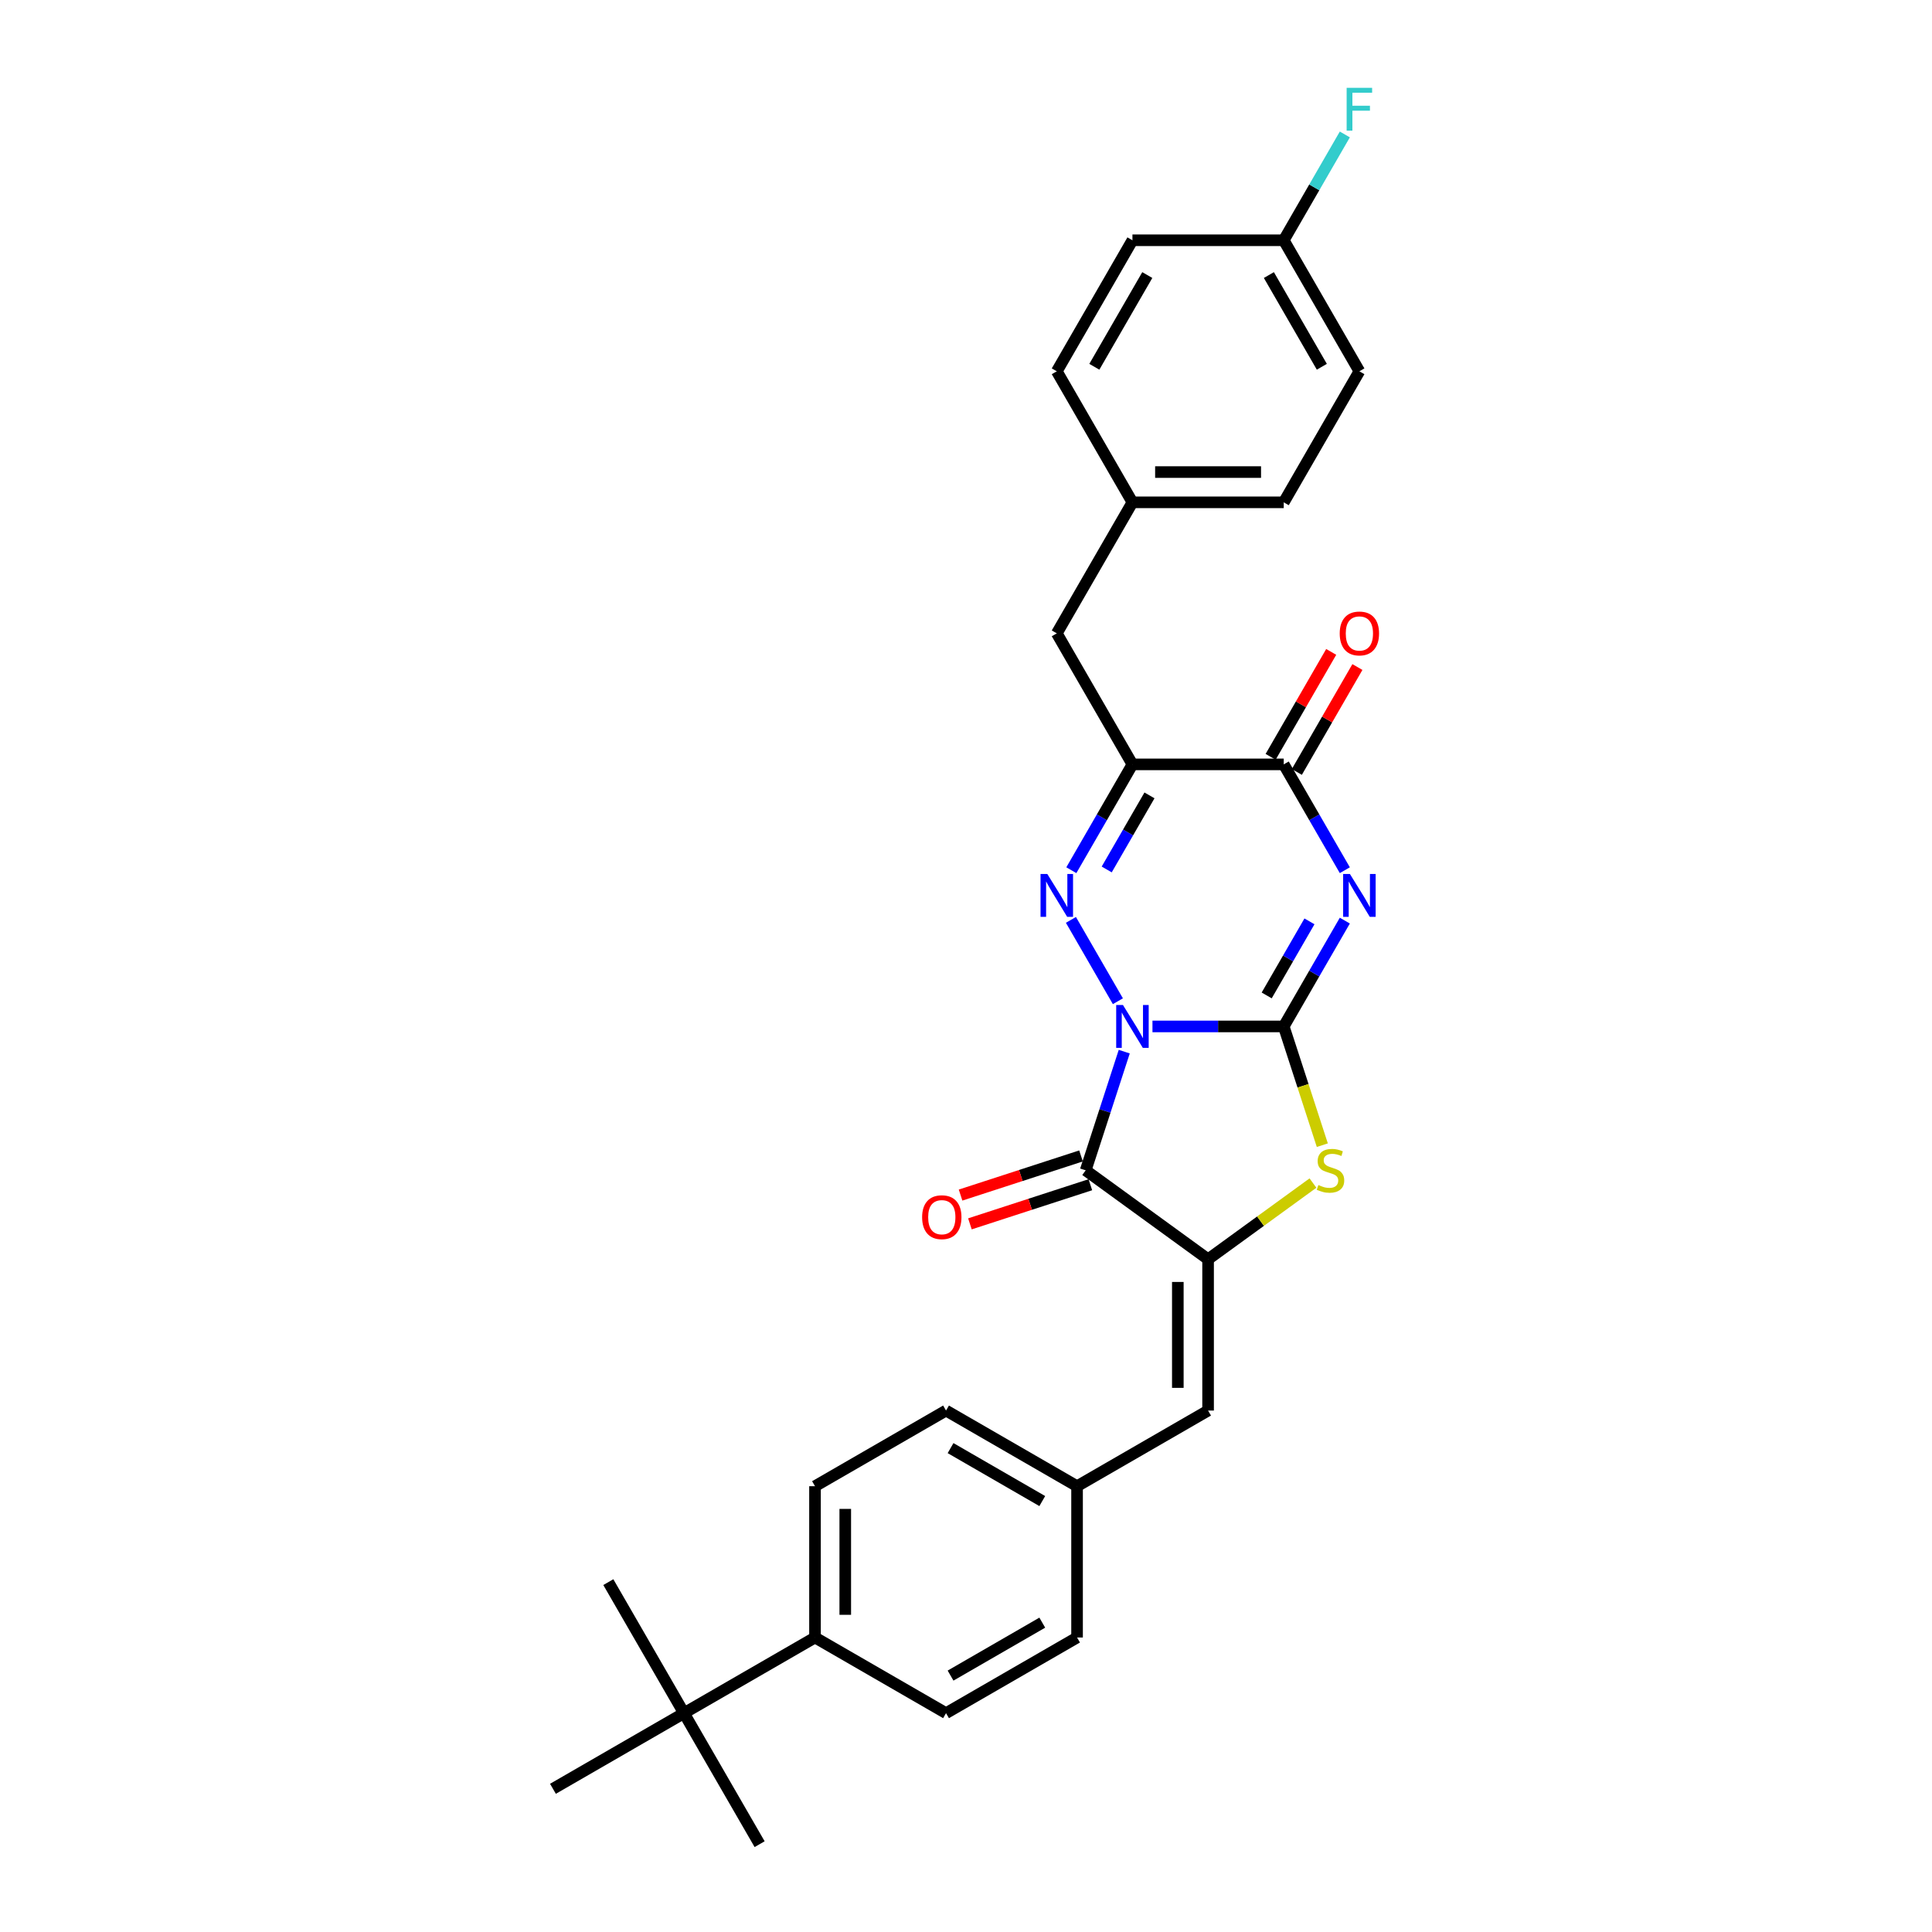 <?xml version='1.0' encoding='iso-8859-1'?>
<svg version='1.1' baseProfile='full'
              xmlns='http://www.w3.org/2000/svg'
                      xmlns:rdkit='http://www.rdkit.org/xml'
                      xmlns:xlink='http://www.w3.org/1999/xlink'
                  xml:space='preserve'
width='1000px' height='1000px' viewBox='0 0 1000 1000'>
<!-- END OF HEADER -->
<rect style='opacity:1.0;fill:#FFFFFF;stroke:none' width='1000' height='1000' x='0' y='0'> </rect>
<path class='bond-0' d='M 596.516,531.282 L 630.488,531.282' style='fill:none;fill-rule:evenodd;stroke:#0000FF;stroke-width:6px;stroke-linecap:butt;stroke-linejoin:miter;stroke-opacity:1' />
<path class='bond-0' d='M 630.488,531.282 L 664.459,531.282' style='fill:none;fill-rule:evenodd;stroke:#000000;stroke-width:6px;stroke-linecap:butt;stroke-linejoin:miter;stroke-opacity:1' />
<path class='bond-2' d='M 578.615,518.235 L 554.307,476.132' style='fill:none;fill-rule:evenodd;stroke:#0000FF;stroke-width:6px;stroke-linecap:butt;stroke-linejoin:miter;stroke-opacity:1' />
<path class='bond-3' d='M 581.909,544.329 L 571.928,575.045' style='fill:none;fill-rule:evenodd;stroke:#0000FF;stroke-width:6px;stroke-linecap:butt;stroke-linejoin:miter;stroke-opacity:1' />
<path class='bond-3' d='M 571.928,575.045 L 561.948,605.761' style='fill:none;fill-rule:evenodd;stroke:#000000;stroke-width:6px;stroke-linecap:butt;stroke-linejoin:miter;stroke-opacity:1' />
<path class='bond-1' d='M 664.459,531.282 L 680.271,503.895' style='fill:none;fill-rule:evenodd;stroke:#000000;stroke-width:6px;stroke-linecap:butt;stroke-linejoin:miter;stroke-opacity:1' />
<path class='bond-1' d='M 680.271,503.895 L 696.082,476.509' style='fill:none;fill-rule:evenodd;stroke:#0000FF;stroke-width:6px;stroke-linecap:butt;stroke-linejoin:miter;stroke-opacity:1' />
<path class='bond-1' d='M 655.639,515.235 L 666.707,496.064' style='fill:none;fill-rule:evenodd;stroke:#000000;stroke-width:6px;stroke-linecap:butt;stroke-linejoin:miter;stroke-opacity:1' />
<path class='bond-1' d='M 666.707,496.064 L 677.775,476.894' style='fill:none;fill-rule:evenodd;stroke:#0000FF;stroke-width:6px;stroke-linecap:butt;stroke-linejoin:miter;stroke-opacity:1' />
<path class='bond-6' d='M 664.459,531.282 L 674.445,562.014' style='fill:none;fill-rule:evenodd;stroke:#000000;stroke-width:6px;stroke-linecap:butt;stroke-linejoin:miter;stroke-opacity:1' />
<path class='bond-6' d='M 674.445,562.014 L 684.43,592.745' style='fill:none;fill-rule:evenodd;stroke:#CCCC00;stroke-width:6px;stroke-linecap:butt;stroke-linejoin:miter;stroke-opacity:1' />
<path class='bond-30' d='M 696.082,450.415 L 680.271,423.029' style='fill:none;fill-rule:evenodd;stroke:#0000FF;stroke-width:6px;stroke-linecap:butt;stroke-linejoin:miter;stroke-opacity:1' />
<path class='bond-30' d='M 680.271,423.029 L 664.459,395.642' style='fill:none;fill-rule:evenodd;stroke:#000000;stroke-width:6px;stroke-linecap:butt;stroke-linejoin:miter;stroke-opacity:1' />
<path class='bond-5' d='M 554.524,450.415 L 570.336,423.029' style='fill:none;fill-rule:evenodd;stroke:#0000FF;stroke-width:6px;stroke-linecap:butt;stroke-linejoin:miter;stroke-opacity:1' />
<path class='bond-5' d='M 570.336,423.029 L 586.148,395.642' style='fill:none;fill-rule:evenodd;stroke:#000000;stroke-width:6px;stroke-linecap:butt;stroke-linejoin:miter;stroke-opacity:1' />
<path class='bond-5' d='M 572.832,450.031 L 583.9,430.86' style='fill:none;fill-rule:evenodd;stroke:#0000FF;stroke-width:6px;stroke-linecap:butt;stroke-linejoin:miter;stroke-opacity:1' />
<path class='bond-5' d='M 583.9,430.86 L 594.968,411.69' style='fill:none;fill-rule:evenodd;stroke:#000000;stroke-width:6px;stroke-linecap:butt;stroke-linejoin:miter;stroke-opacity:1' />
<path class='bond-4' d='M 561.948,605.761 L 625.303,651.791' style='fill:none;fill-rule:evenodd;stroke:#000000;stroke-width:6px;stroke-linecap:butt;stroke-linejoin:miter;stroke-opacity:1' />
<path class='bond-10' d='M 559.528,598.313 L 528.358,608.441' style='fill:none;fill-rule:evenodd;stroke:#000000;stroke-width:6px;stroke-linecap:butt;stroke-linejoin:miter;stroke-opacity:1' />
<path class='bond-10' d='M 528.358,608.441 L 497.188,618.568' style='fill:none;fill-rule:evenodd;stroke:#FF0000;stroke-width:6px;stroke-linecap:butt;stroke-linejoin:miter;stroke-opacity:1' />
<path class='bond-10' d='M 564.368,613.209 L 533.198,623.336' style='fill:none;fill-rule:evenodd;stroke:#000000;stroke-width:6px;stroke-linecap:butt;stroke-linejoin:miter;stroke-opacity:1' />
<path class='bond-10' d='M 533.198,623.336 L 502.028,633.464' style='fill:none;fill-rule:evenodd;stroke:#FF0000;stroke-width:6px;stroke-linecap:butt;stroke-linejoin:miter;stroke-opacity:1' />
<path class='bond-8' d='M 625.303,651.791 L 625.303,730.103' style='fill:none;fill-rule:evenodd;stroke:#000000;stroke-width:6px;stroke-linecap:butt;stroke-linejoin:miter;stroke-opacity:1' />
<path class='bond-8' d='M 609.641,663.538 L 609.641,718.356' style='fill:none;fill-rule:evenodd;stroke:#000000;stroke-width:6px;stroke-linecap:butt;stroke-linejoin:miter;stroke-opacity:1' />
<path class='bond-29' d='M 625.303,651.791 L 652.447,632.07' style='fill:none;fill-rule:evenodd;stroke:#000000;stroke-width:6px;stroke-linecap:butt;stroke-linejoin:miter;stroke-opacity:1' />
<path class='bond-29' d='M 652.447,632.07 L 679.59,612.349' style='fill:none;fill-rule:evenodd;stroke:#CCCC00;stroke-width:6px;stroke-linecap:butt;stroke-linejoin:miter;stroke-opacity:1' />
<path class='bond-7' d='M 586.148,395.642 L 664.459,395.642' style='fill:none;fill-rule:evenodd;stroke:#000000;stroke-width:6px;stroke-linecap:butt;stroke-linejoin:miter;stroke-opacity:1' />
<path class='bond-9' d='M 586.148,395.642 L 546.992,327.823' style='fill:none;fill-rule:evenodd;stroke:#000000;stroke-width:6px;stroke-linecap:butt;stroke-linejoin:miter;stroke-opacity:1' />
<path class='bond-11' d='M 671.241,399.558 L 686.917,372.406' style='fill:none;fill-rule:evenodd;stroke:#000000;stroke-width:6px;stroke-linecap:butt;stroke-linejoin:miter;stroke-opacity:1' />
<path class='bond-11' d='M 686.917,372.406 L 702.593,345.255' style='fill:none;fill-rule:evenodd;stroke:#FF0000;stroke-width:6px;stroke-linecap:butt;stroke-linejoin:miter;stroke-opacity:1' />
<path class='bond-11' d='M 657.677,391.727 L 673.353,364.575' style='fill:none;fill-rule:evenodd;stroke:#000000;stroke-width:6px;stroke-linecap:butt;stroke-linejoin:miter;stroke-opacity:1' />
<path class='bond-11' d='M 673.353,364.575 L 689.029,337.424' style='fill:none;fill-rule:evenodd;stroke:#FF0000;stroke-width:6px;stroke-linecap:butt;stroke-linejoin:miter;stroke-opacity:1' />
<path class='bond-14' d='M 625.303,730.103 L 557.484,769.258' style='fill:none;fill-rule:evenodd;stroke:#000000;stroke-width:6px;stroke-linecap:butt;stroke-linejoin:miter;stroke-opacity:1' />
<path class='bond-17' d='M 546.992,327.823 L 586.148,260.003' style='fill:none;fill-rule:evenodd;stroke:#000000;stroke-width:6px;stroke-linecap:butt;stroke-linejoin:miter;stroke-opacity:1' />
<path class='bond-12' d='M 354.024,886.726 L 421.844,847.57' style='fill:none;fill-rule:evenodd;stroke:#000000;stroke-width:6px;stroke-linecap:butt;stroke-linejoin:miter;stroke-opacity:1' />
<path class='bond-26' d='M 354.024,886.726 L 314.869,818.906' style='fill:none;fill-rule:evenodd;stroke:#000000;stroke-width:6px;stroke-linecap:butt;stroke-linejoin:miter;stroke-opacity:1' />
<path class='bond-27' d='M 354.024,886.726 L 393.18,954.545' style='fill:none;fill-rule:evenodd;stroke:#000000;stroke-width:6px;stroke-linecap:butt;stroke-linejoin:miter;stroke-opacity:1' />
<path class='bond-28' d='M 354.024,886.726 L 286.205,925.881' style='fill:none;fill-rule:evenodd;stroke:#000000;stroke-width:6px;stroke-linecap:butt;stroke-linejoin:miter;stroke-opacity:1' />
<path class='bond-13' d='M 421.844,847.57 L 421.844,769.258' style='fill:none;fill-rule:evenodd;stroke:#000000;stroke-width:6px;stroke-linecap:butt;stroke-linejoin:miter;stroke-opacity:1' />
<path class='bond-13' d='M 437.506,835.823 L 437.506,781.005' style='fill:none;fill-rule:evenodd;stroke:#000000;stroke-width:6px;stroke-linecap:butt;stroke-linejoin:miter;stroke-opacity:1' />
<path class='bond-31' d='M 421.844,847.57 L 489.664,886.726' style='fill:none;fill-rule:evenodd;stroke:#000000;stroke-width:6px;stroke-linecap:butt;stroke-linejoin:miter;stroke-opacity:1' />
<path class='bond-19' d='M 557.484,769.258 L 557.484,847.57' style='fill:none;fill-rule:evenodd;stroke:#000000;stroke-width:6px;stroke-linecap:butt;stroke-linejoin:miter;stroke-opacity:1' />
<path class='bond-20' d='M 557.484,769.258 L 489.664,730.103' style='fill:none;fill-rule:evenodd;stroke:#000000;stroke-width:6px;stroke-linecap:butt;stroke-linejoin:miter;stroke-opacity:1' />
<path class='bond-20' d='M 539.48,776.949 L 492.006,749.54' style='fill:none;fill-rule:evenodd;stroke:#000000;stroke-width:6px;stroke-linecap:butt;stroke-linejoin:miter;stroke-opacity:1' />
<path class='bond-15' d='M 489.664,886.726 L 557.484,847.57' style='fill:none;fill-rule:evenodd;stroke:#000000;stroke-width:6px;stroke-linecap:butt;stroke-linejoin:miter;stroke-opacity:1' />
<path class='bond-15' d='M 492.006,867.288 L 539.48,839.879' style='fill:none;fill-rule:evenodd;stroke:#000000;stroke-width:6px;stroke-linecap:butt;stroke-linejoin:miter;stroke-opacity:1' />
<path class='bond-16' d='M 421.844,769.258 L 489.664,730.103' style='fill:none;fill-rule:evenodd;stroke:#000000;stroke-width:6px;stroke-linecap:butt;stroke-linejoin:miter;stroke-opacity:1' />
<path class='bond-22' d='M 586.148,260.003 L 546.992,192.183' style='fill:none;fill-rule:evenodd;stroke:#000000;stroke-width:6px;stroke-linecap:butt;stroke-linejoin:miter;stroke-opacity:1' />
<path class='bond-23' d='M 586.148,260.003 L 664.459,260.003' style='fill:none;fill-rule:evenodd;stroke:#000000;stroke-width:6px;stroke-linecap:butt;stroke-linejoin:miter;stroke-opacity:1' />
<path class='bond-23' d='M 597.894,244.341 L 652.712,244.341' style='fill:none;fill-rule:evenodd;stroke:#000000;stroke-width:6px;stroke-linecap:butt;stroke-linejoin:miter;stroke-opacity:1' />
<path class='bond-18' d='M 664.459,124.363 L 703.615,192.183' style='fill:none;fill-rule:evenodd;stroke:#000000;stroke-width:6px;stroke-linecap:butt;stroke-linejoin:miter;stroke-opacity:1' />
<path class='bond-18' d='M 656.769,142.367 L 684.178,189.841' style='fill:none;fill-rule:evenodd;stroke:#000000;stroke-width:6px;stroke-linecap:butt;stroke-linejoin:miter;stroke-opacity:1' />
<path class='bond-21' d='M 664.459,124.363 L 680.271,96.977' style='fill:none;fill-rule:evenodd;stroke:#000000;stroke-width:6px;stroke-linecap:butt;stroke-linejoin:miter;stroke-opacity:1' />
<path class='bond-21' d='M 680.271,96.977 L 696.082,69.59' style='fill:none;fill-rule:evenodd;stroke:#33CCCC;stroke-width:6px;stroke-linecap:butt;stroke-linejoin:miter;stroke-opacity:1' />
<path class='bond-32' d='M 664.459,124.363 L 586.148,124.363' style='fill:none;fill-rule:evenodd;stroke:#000000;stroke-width:6px;stroke-linecap:butt;stroke-linejoin:miter;stroke-opacity:1' />
<path class='bond-25' d='M 546.992,192.183 L 586.148,124.363' style='fill:none;fill-rule:evenodd;stroke:#000000;stroke-width:6px;stroke-linecap:butt;stroke-linejoin:miter;stroke-opacity:1' />
<path class='bond-25' d='M 566.429,189.841 L 593.838,142.367' style='fill:none;fill-rule:evenodd;stroke:#000000;stroke-width:6px;stroke-linecap:butt;stroke-linejoin:miter;stroke-opacity:1' />
<path class='bond-24' d='M 664.459,260.003 L 703.615,192.183' style='fill:none;fill-rule:evenodd;stroke:#000000;stroke-width:6px;stroke-linecap:butt;stroke-linejoin:miter;stroke-opacity:1' />
<path  class='atom-0' d='M 581.245 520.193
L 588.513 531.94
Q 589.233 533.099, 590.392 535.198
Q 591.551 537.296, 591.614 537.422
L 591.614 520.193
L 594.558 520.193
L 594.558 542.371
L 591.52 542.371
L 583.72 529.528
Q 582.812 528.024, 581.841 526.301
Q 580.901 524.578, 580.619 524.046
L 580.619 542.371
L 577.737 542.371
L 577.737 520.193
L 581.245 520.193
' fill='#0000FF'/>
<path  class='atom-2' d='M 698.713 452.373
L 705.98 464.12
Q 706.7 465.279, 707.859 467.378
Q 709.018 469.477, 709.081 469.602
L 709.081 452.373
L 712.026 452.373
L 712.026 474.551
L 708.987 474.551
L 701.187 461.708
Q 700.279 460.204, 699.308 458.482
Q 698.368 456.759, 698.086 456.226
L 698.086 474.551
L 695.204 474.551
L 695.204 452.373
L 698.713 452.373
' fill='#0000FF'/>
<path  class='atom-3' d='M 542.09 452.373
L 549.357 464.12
Q 550.077 465.279, 551.236 467.378
Q 552.395 469.477, 552.458 469.602
L 552.458 452.373
L 555.403 452.373
L 555.403 474.551
L 552.364 474.551
L 544.564 461.708
Q 543.656 460.204, 542.685 458.482
Q 541.745 456.759, 541.463 456.226
L 541.463 474.551
L 538.581 474.551
L 538.581 452.373
L 542.09 452.373
' fill='#0000FF'/>
<path  class='atom-7' d='M 682.394 613.373
Q 682.644 613.467, 683.678 613.905
Q 684.712 614.344, 685.84 614.626
Q 686.999 614.876, 688.126 614.876
Q 690.225 614.876, 691.447 613.874
Q 692.668 612.84, 692.668 611.055
Q 692.668 609.833, 692.042 609.081
Q 691.447 608.329, 690.507 607.922
Q 689.567 607.515, 688.001 607.045
Q 686.028 606.45, 684.837 605.886
Q 683.678 605.322, 682.832 604.132
Q 682.018 602.941, 682.018 600.937
Q 682.018 598.149, 683.897 596.426
Q 685.808 594.703, 689.567 594.703
Q 692.136 594.703, 695.049 595.925
L 694.329 598.337
Q 691.666 597.24, 689.661 597.24
Q 687.5 597.24, 686.309 598.149
Q 685.119 599.026, 685.15 600.561
Q 685.15 601.751, 685.746 602.472
Q 686.372 603.192, 687.249 603.599
Q 688.158 604.006, 689.661 604.476
Q 691.666 605.103, 692.856 605.729
Q 694.047 606.356, 694.892 607.64
Q 695.77 608.893, 695.77 611.055
Q 695.77 614.124, 693.702 615.785
Q 691.666 617.413, 688.252 617.413
Q 686.278 617.413, 684.775 616.975
Q 683.302 616.568, 681.548 615.847
L 682.394 613.373
' fill='#CCCC00'/>
<path  class='atom-11' d='M 477.289 630.023
Q 477.289 624.698, 479.92 621.722
Q 482.551 618.746, 487.469 618.746
Q 492.387 618.746, 495.019 621.722
Q 497.65 624.698, 497.65 630.023
Q 497.65 635.411, 494.987 638.481
Q 492.325 641.519, 487.469 641.519
Q 482.583 641.519, 479.92 638.481
Q 477.289 635.442, 477.289 630.023
M 487.469 639.013
Q 490.852 639.013, 492.669 636.758
Q 494.517 634.471, 494.517 630.023
Q 494.517 625.669, 492.669 623.476
Q 490.852 621.252, 487.469 621.252
Q 484.086 621.252, 482.238 623.445
Q 480.421 625.637, 480.421 630.023
Q 480.421 634.502, 482.238 636.758
Q 484.086 639.013, 487.469 639.013
' fill='#FF0000'/>
<path  class='atom-12' d='M 693.434 327.885
Q 693.434 322.56, 696.066 319.584
Q 698.697 316.608, 703.615 316.608
Q 708.533 316.608, 711.164 319.584
Q 713.795 322.56, 713.795 327.885
Q 713.795 333.273, 711.133 336.343
Q 708.47 339.381, 703.615 339.381
Q 698.728 339.381, 696.066 336.343
Q 693.434 333.304, 693.434 327.885
M 703.615 336.875
Q 706.998 336.875, 708.815 334.62
Q 710.663 332.333, 710.663 327.885
Q 710.663 323.531, 708.815 321.338
Q 706.998 319.114, 703.615 319.114
Q 700.232 319.114, 698.384 321.307
Q 696.567 323.5, 696.567 327.885
Q 696.567 332.365, 698.384 334.62
Q 700.232 336.875, 703.615 336.875
' fill='#FF0000'/>
<path  class='atom-22' d='M 697.021 45.455
L 710.209 45.455
L 710.209 47.992
L 699.997 47.992
L 699.997 54.727
L 709.081 54.727
L 709.081 57.295
L 699.997 57.295
L 699.997 67.632
L 697.021 67.632
L 697.021 45.455
' fill='#33CCCC'/>
</svg>
